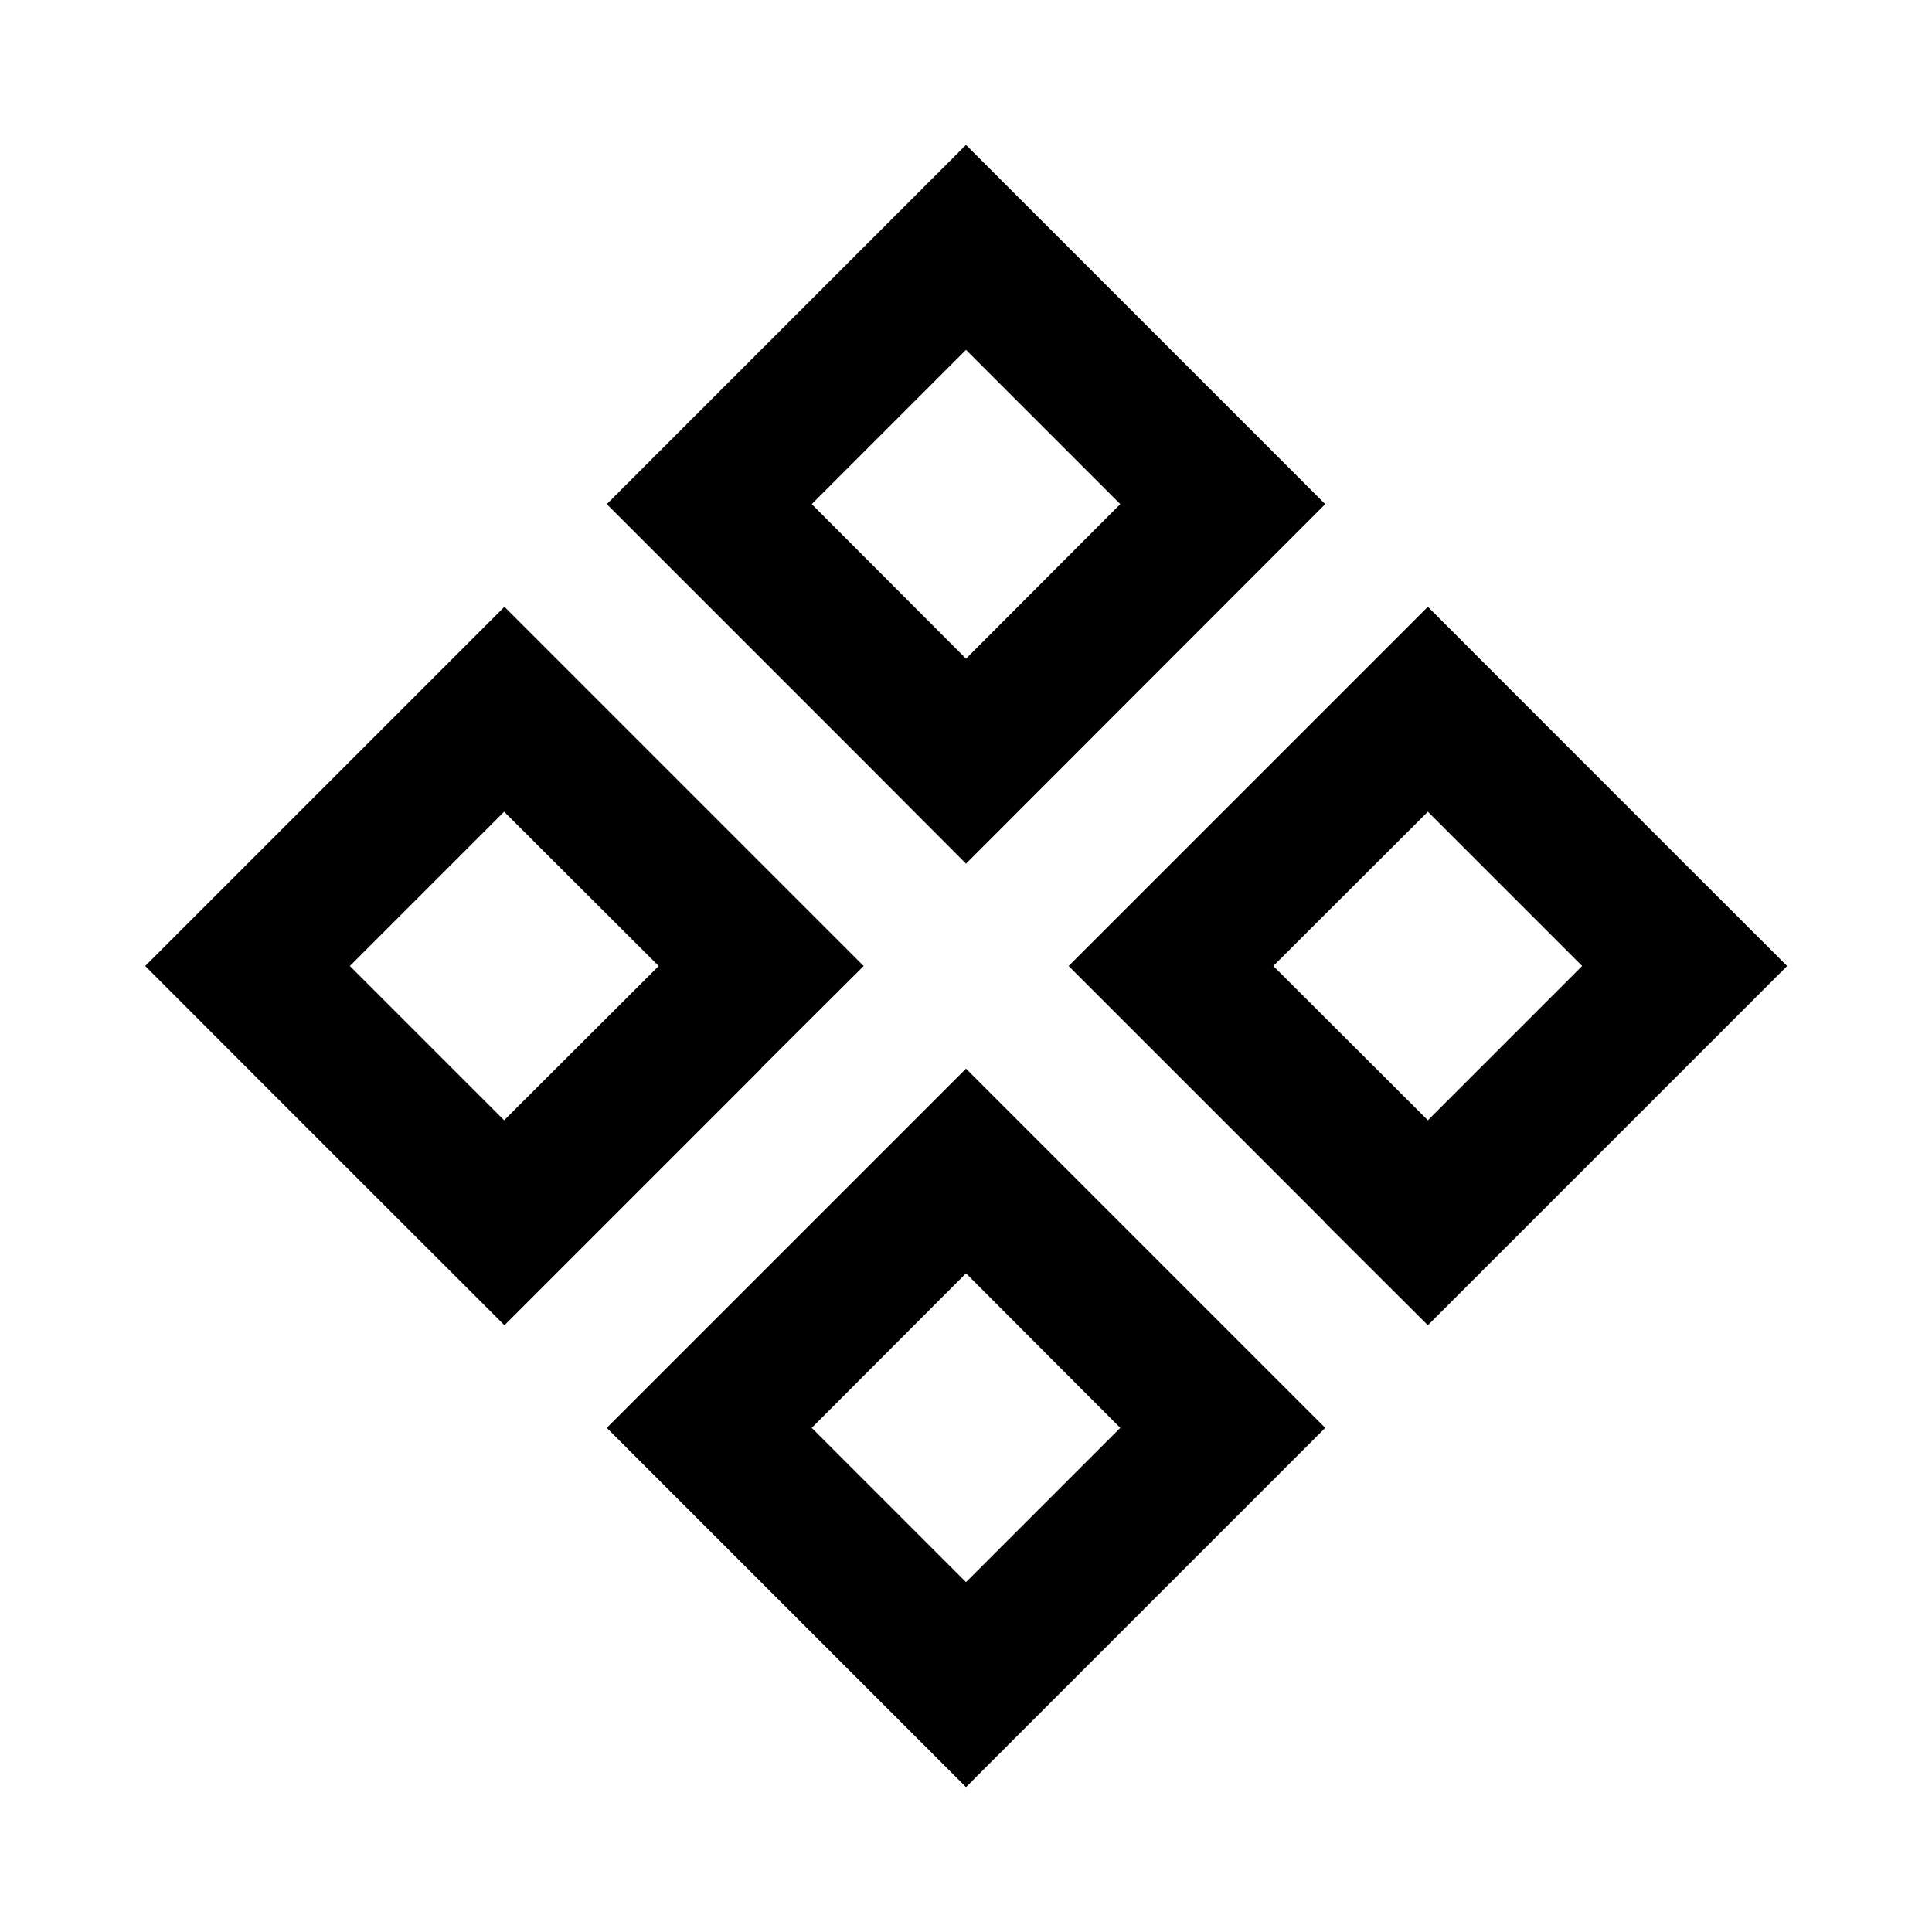 <svg xmlns="http://www.w3.org/2000/svg" viewBox="0 0 640 640"><!--! Font Awesome Pro 7.1.0 by @fontawesome - https://fontawesome.com License - https://fontawesome.com/license (Commercial License) Copyright 2025 Fonticons, Inc. --><path fill="currentColor" d="M252.1 353.9L286.1 320C238.1 272 172.6 206.5 167.1 201C119.1 249 53.6 314.5 48.1 320C96.1 368.1 161.6 433.5 167.1 439C186.9 419.2 215.2 390.9 252.2 353.9zM167 371.1L115.9 320L167 268.9L218.2 320L167 371.1zM234.9 506.9C271.9 543.9 300.2 572.2 320 592C368 544 433.5 478.5 439 473C391 425 325.5 359.5 320 354C272 402 206.5 467.5 201 473L234.9 506.9zM320 524.1L268.9 473L320 421.8L371.1 473L320 524.1zM439 405.1L473 439C521.1 390.9 586.5 325.5 592 320C543.9 272 478.5 206.5 473 201C425 249 359.5 314.5 354 320C373.8 339.8 402.1 368.1 439.1 405.1zM421.8 320L473 268.9L524.1 320L473 371.1L421.8 320zM286.1 252.1L320 286.1C368.1 238 433.5 172.5 439 167C391 119 325.5 53.5 320 48C272 96 206.5 161.5 201 167L286.1 252.1zM268.9 167L320 115.9L371.1 167L320 218.2L268.9 167z"/></svg>